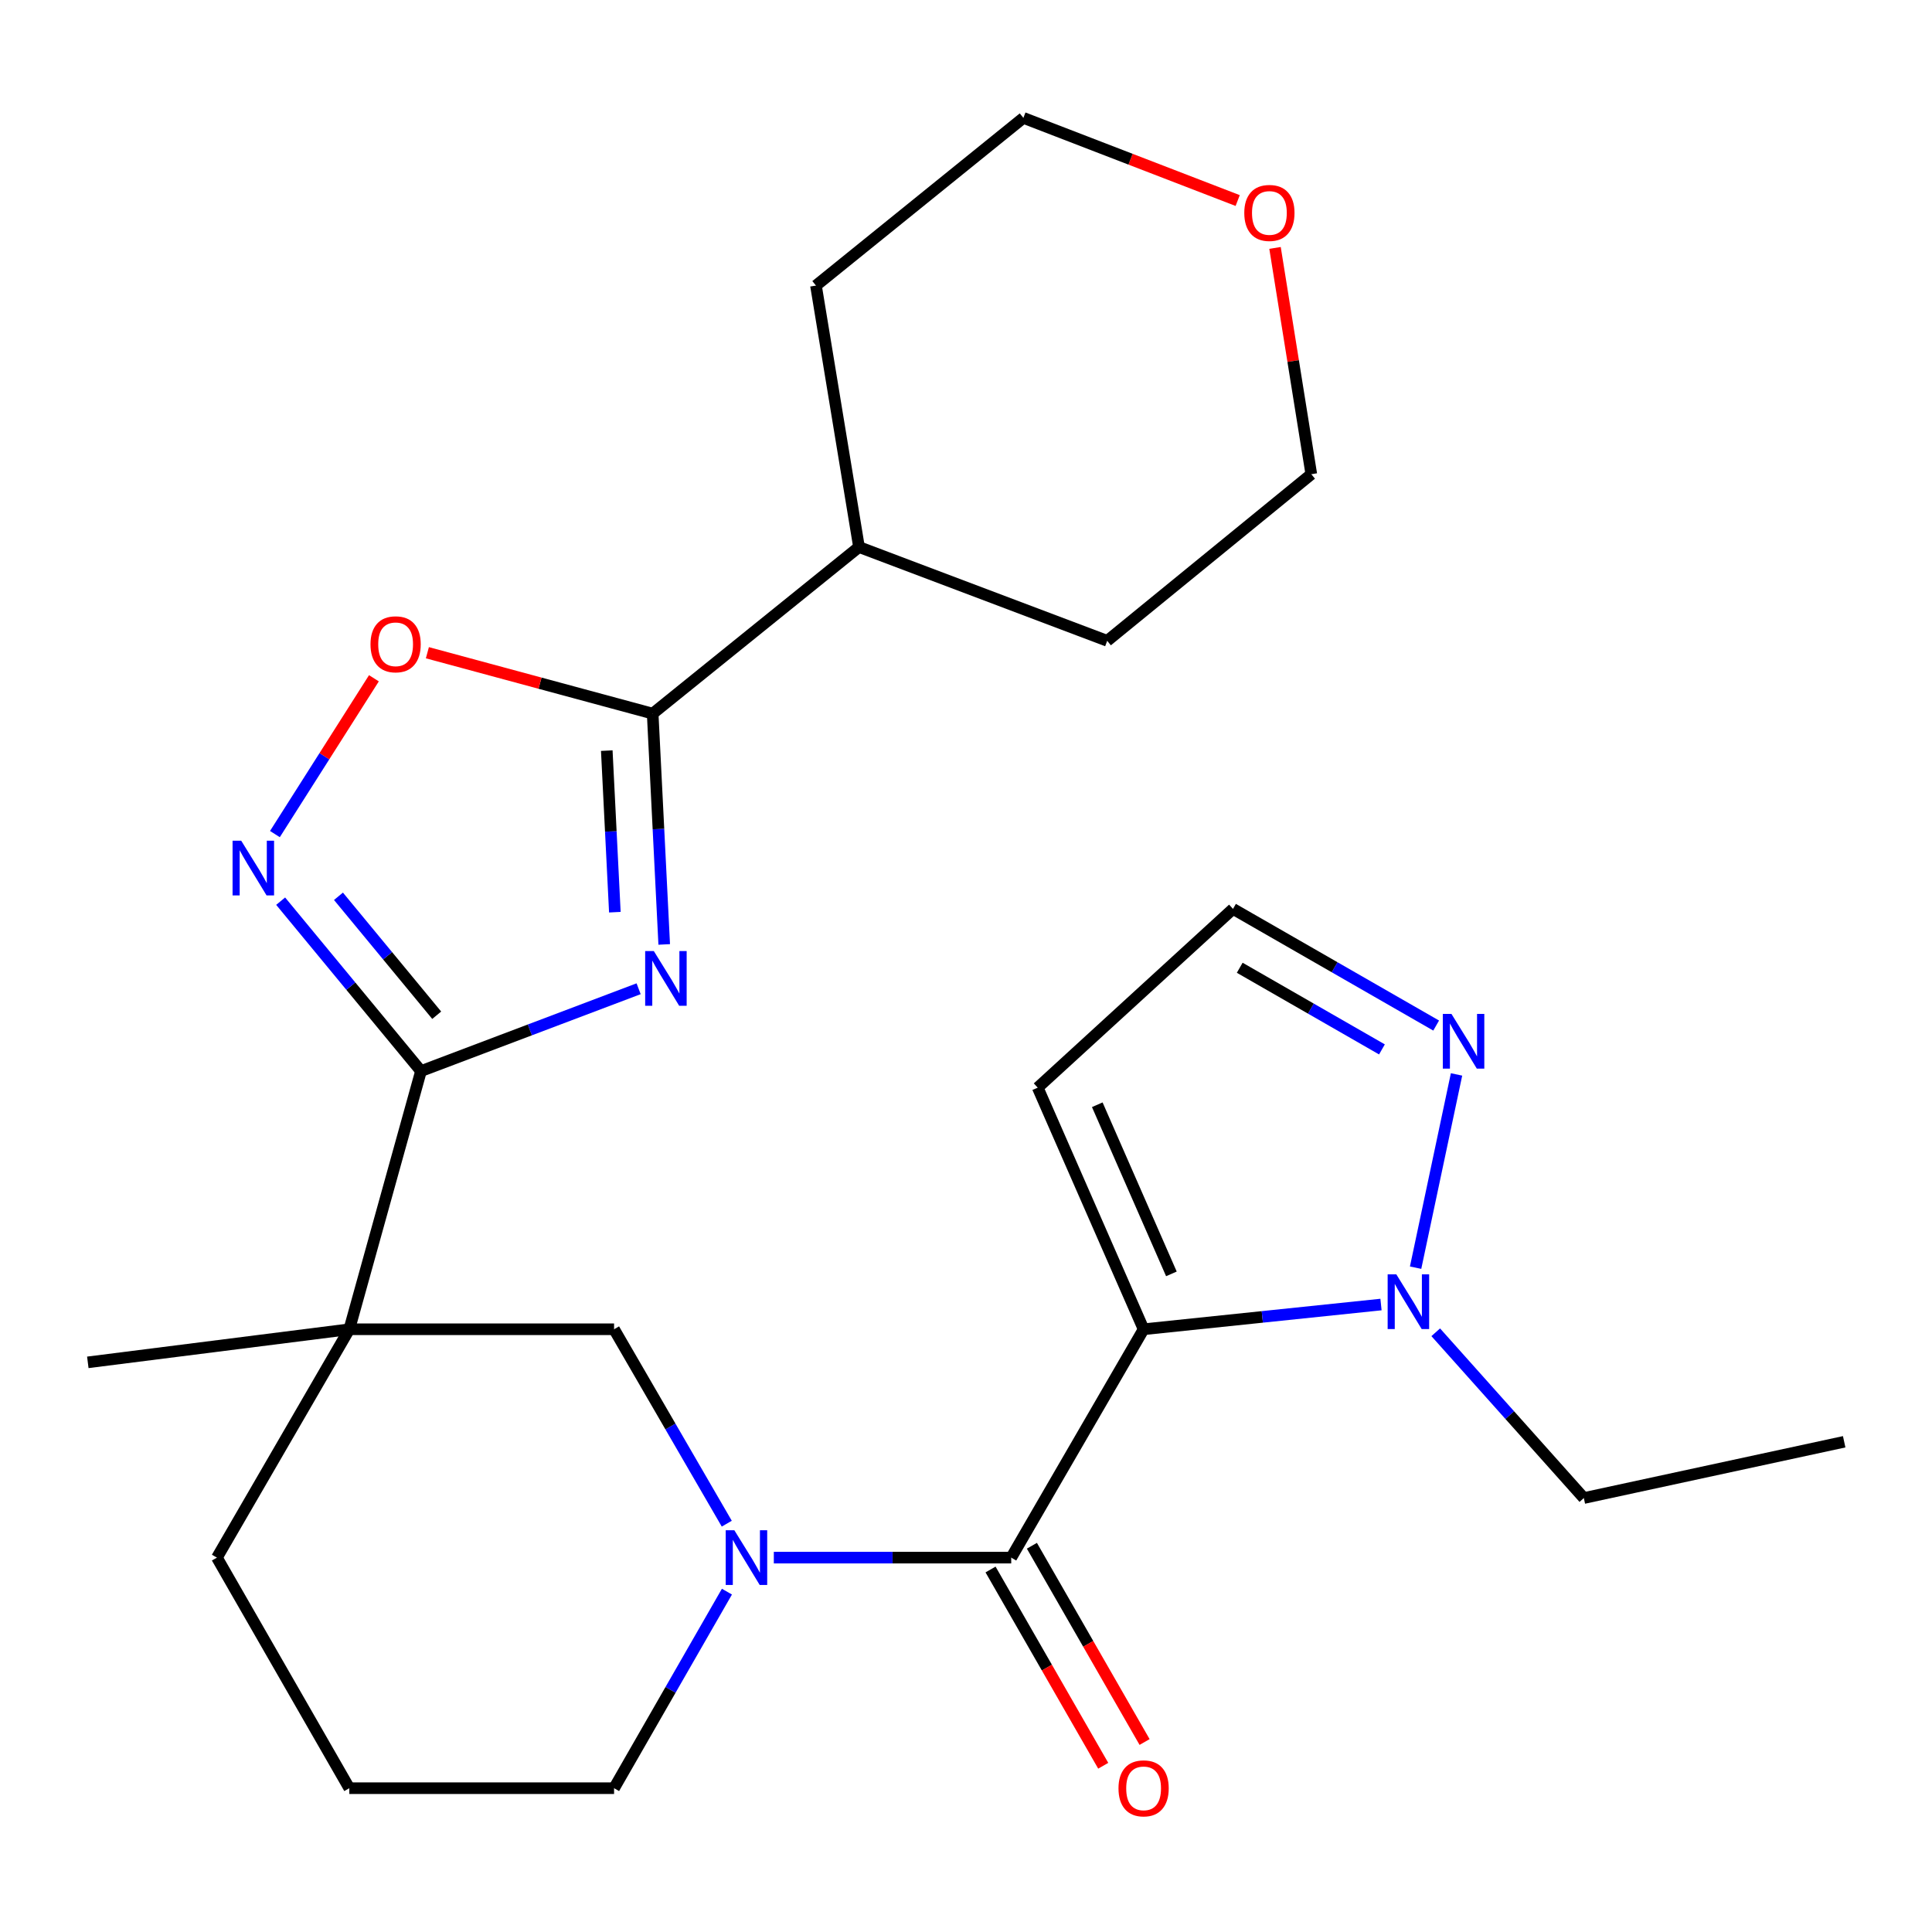<?xml version='1.0' encoding='iso-8859-1'?>
<svg version='1.1' baseProfile='full'
              xmlns='http://www.w3.org/2000/svg'
                      xmlns:rdkit='http://www.rdkit.org/xml'
                      xmlns:xlink='http://www.w3.org/1999/xlink'
                  xml:space='preserve'
width='1000px' height='1000px' viewBox='0 0 1000 1000'>
<!-- END OF HEADER -->
<rect style='opacity:1.0;fill:#FFFFFF;stroke:none' width='1000' height='1000' x='0' y='0'> </rect>
<path class='bond-2' d='M 591.929,688.024 L 523.407,806.226' style='fill:none;fill-rule:evenodd;stroke:#000000;stroke-width:6px;stroke-linecap:butt;stroke-linejoin:miter;stroke-opacity:1' />
<path class='bond-7' d='M 591.929,688.024 L 653.366,681.625' style='fill:none;fill-rule:evenodd;stroke:#000000;stroke-width:6px;stroke-linecap:butt;stroke-linejoin:miter;stroke-opacity:1' />
<path class='bond-7' d='M 653.366,681.625 L 714.802,675.226' style='fill:none;fill-rule:evenodd;stroke:#0000FF;stroke-width:6px;stroke-linecap:butt;stroke-linejoin:miter;stroke-opacity:1' />
<path class='bond-11' d='M 591.929,688.024 L 537.12,562.965' style='fill:none;fill-rule:evenodd;stroke:#000000;stroke-width:6px;stroke-linecap:butt;stroke-linejoin:miter;stroke-opacity:1' />
<path class='bond-11' d='M 606.315,659.357 L 567.948,571.816' style='fill:none;fill-rule:evenodd;stroke:#000000;stroke-width:6px;stroke-linecap:butt;stroke-linejoin:miter;stroke-opacity:1' />
<path class='bond-0' d='M 330.549,511.773 L 274.226,533.084' style='fill:none;fill-rule:evenodd;stroke:#0000FF;stroke-width:6px;stroke-linecap:butt;stroke-linejoin:miter;stroke-opacity:1' />
<path class='bond-0' d='M 274.226,533.084 L 217.904,554.394' style='fill:none;fill-rule:evenodd;stroke:#000000;stroke-width:6px;stroke-linecap:butt;stroke-linejoin:miter;stroke-opacity:1' />
<path class='bond-6' d='M 343.797,488.837 L 340.809,429.103' style='fill:none;fill-rule:evenodd;stroke:#0000FF;stroke-width:6px;stroke-linecap:butt;stroke-linejoin:miter;stroke-opacity:1' />
<path class='bond-6' d='M 340.809,429.103 L 337.821,369.37' style='fill:none;fill-rule:evenodd;stroke:#000000;stroke-width:6px;stroke-linecap:butt;stroke-linejoin:miter;stroke-opacity:1' />
<path class='bond-6' d='M 318.249,472.15 L 316.157,430.337' style='fill:none;fill-rule:evenodd;stroke:#0000FF;stroke-width:6px;stroke-linecap:butt;stroke-linejoin:miter;stroke-opacity:1' />
<path class='bond-6' d='M 316.157,430.337 L 314.066,388.523' style='fill:none;fill-rule:evenodd;stroke:#000000;stroke-width:6px;stroke-linecap:butt;stroke-linejoin:miter;stroke-opacity:1' />
<path class='bond-1' d='M 217.904,554.394 L 180.798,688.024' style='fill:none;fill-rule:evenodd;stroke:#000000;stroke-width:6px;stroke-linecap:butt;stroke-linejoin:miter;stroke-opacity:1' />
<path class='bond-5' d='M 217.904,554.394 L 181.584,510.419' style='fill:none;fill-rule:evenodd;stroke:#000000;stroke-width:6px;stroke-linecap:butt;stroke-linejoin:miter;stroke-opacity:1' />
<path class='bond-5' d='M 181.584,510.419 L 145.264,466.444' style='fill:none;fill-rule:evenodd;stroke:#0000FF;stroke-width:6px;stroke-linecap:butt;stroke-linejoin:miter;stroke-opacity:1' />
<path class='bond-5' d='M 226.039,525.484 L 200.615,494.701' style='fill:none;fill-rule:evenodd;stroke:#000000;stroke-width:6px;stroke-linecap:butt;stroke-linejoin:miter;stroke-opacity:1' />
<path class='bond-5' d='M 200.615,494.701 L 175.191,463.918' style='fill:none;fill-rule:evenodd;stroke:#0000FF;stroke-width:6px;stroke-linecap:butt;stroke-linejoin:miter;stroke-opacity:1' />
<path class='bond-3' d='M 523.407,806.226 L 461.969,806.226' style='fill:none;fill-rule:evenodd;stroke:#000000;stroke-width:6px;stroke-linecap:butt;stroke-linejoin:miter;stroke-opacity:1' />
<path class='bond-3' d='M 461.969,806.226 L 400.53,806.226' style='fill:none;fill-rule:evenodd;stroke:#0000FF;stroke-width:6px;stroke-linecap:butt;stroke-linejoin:miter;stroke-opacity:1' />
<path class='bond-13' d='M 512.705,812.371 L 541.867,863.162' style='fill:none;fill-rule:evenodd;stroke:#000000;stroke-width:6px;stroke-linecap:butt;stroke-linejoin:miter;stroke-opacity:1' />
<path class='bond-13' d='M 541.867,863.162 L 571.029,913.952' style='fill:none;fill-rule:evenodd;stroke:#FF0000;stroke-width:6px;stroke-linecap:butt;stroke-linejoin:miter;stroke-opacity:1' />
<path class='bond-13' d='M 534.11,800.081 L 563.272,850.871' style='fill:none;fill-rule:evenodd;stroke:#000000;stroke-width:6px;stroke-linecap:butt;stroke-linejoin:miter;stroke-opacity:1' />
<path class='bond-13' d='M 563.272,850.871 L 592.434,901.662' style='fill:none;fill-rule:evenodd;stroke:#FF0000;stroke-width:6px;stroke-linecap:butt;stroke-linejoin:miter;stroke-opacity:1' />
<path class='bond-9' d='M 376.175,788.651 L 347.008,738.337' style='fill:none;fill-rule:evenodd;stroke:#0000FF;stroke-width:6px;stroke-linecap:butt;stroke-linejoin:miter;stroke-opacity:1' />
<path class='bond-9' d='M 347.008,738.337 L 317.842,688.024' style='fill:none;fill-rule:evenodd;stroke:#000000;stroke-width:6px;stroke-linecap:butt;stroke-linejoin:miter;stroke-opacity:1' />
<path class='bond-16' d='M 376.258,823.827 L 347.05,874.697' style='fill:none;fill-rule:evenodd;stroke:#0000FF;stroke-width:6px;stroke-linecap:butt;stroke-linejoin:miter;stroke-opacity:1' />
<path class='bond-16' d='M 347.05,874.697 L 317.842,925.567' style='fill:none;fill-rule:evenodd;stroke:#000000;stroke-width:6px;stroke-linecap:butt;stroke-linejoin:miter;stroke-opacity:1' />
<path class='bond-4' d='M 180.798,688.024 L 317.842,688.024' style='fill:none;fill-rule:evenodd;stroke:#000000;stroke-width:6px;stroke-linecap:butt;stroke-linejoin:miter;stroke-opacity:1' />
<path class='bond-18' d='M 180.798,688.024 L 45.455,705.151' style='fill:none;fill-rule:evenodd;stroke:#000000;stroke-width:6px;stroke-linecap:butt;stroke-linejoin:miter;stroke-opacity:1' />
<path class='bond-27' d='M 180.798,688.024 L 112.276,806.226' style='fill:none;fill-rule:evenodd;stroke:#000000;stroke-width:6px;stroke-linecap:butt;stroke-linejoin:miter;stroke-opacity:1' />
<path class='bond-8' d='M 142.296,431.721 L 167.917,391.398' style='fill:none;fill-rule:evenodd;stroke:#0000FF;stroke-width:6px;stroke-linecap:butt;stroke-linejoin:miter;stroke-opacity:1' />
<path class='bond-8' d='M 167.917,391.398 L 193.539,351.074' style='fill:none;fill-rule:evenodd;stroke:#FF0000;stroke-width:6px;stroke-linecap:butt;stroke-linejoin:miter;stroke-opacity:1' />
<path class='bond-14' d='M 337.821,369.37 L 444.615,283.145' style='fill:none;fill-rule:evenodd;stroke:#000000;stroke-width:6px;stroke-linecap:butt;stroke-linejoin:miter;stroke-opacity:1' />
<path class='bond-28' d='M 337.821,369.37 L 279.517,353.609' style='fill:none;fill-rule:evenodd;stroke:#000000;stroke-width:6px;stroke-linecap:butt;stroke-linejoin:miter;stroke-opacity:1' />
<path class='bond-28' d='M 279.517,353.609 L 221.213,337.848' style='fill:none;fill-rule:evenodd;stroke:#FF0000;stroke-width:6px;stroke-linecap:butt;stroke-linejoin:miter;stroke-opacity:1' />
<path class='bond-10' d='M 732.716,656.145 L 753.903,556.122' style='fill:none;fill-rule:evenodd;stroke:#0000FF;stroke-width:6px;stroke-linecap:butt;stroke-linejoin:miter;stroke-opacity:1' />
<path class='bond-19' d='M 743.134,689.584 L 781.463,732.485' style='fill:none;fill-rule:evenodd;stroke:#0000FF;stroke-width:6px;stroke-linecap:butt;stroke-linejoin:miter;stroke-opacity:1' />
<path class='bond-19' d='M 781.463,732.485 L 819.792,775.387' style='fill:none;fill-rule:evenodd;stroke:#000000;stroke-width:6px;stroke-linecap:butt;stroke-linejoin:miter;stroke-opacity:1' />
<path class='bond-26' d='M 743.356,530.826 L 690.776,500.636' style='fill:none;fill-rule:evenodd;stroke:#0000FF;stroke-width:6px;stroke-linecap:butt;stroke-linejoin:miter;stroke-opacity:1' />
<path class='bond-26' d='M 690.776,500.636 L 638.196,470.446' style='fill:none;fill-rule:evenodd;stroke:#000000;stroke-width:6px;stroke-linecap:butt;stroke-linejoin:miter;stroke-opacity:1' />
<path class='bond-26' d='M 715.292,543.174 L 678.486,522.041' style='fill:none;fill-rule:evenodd;stroke:#0000FF;stroke-width:6px;stroke-linecap:butt;stroke-linejoin:miter;stroke-opacity:1' />
<path class='bond-26' d='M 678.486,522.041 L 641.679,500.908' style='fill:none;fill-rule:evenodd;stroke:#000000;stroke-width:6px;stroke-linecap:butt;stroke-linejoin:miter;stroke-opacity:1' />
<path class='bond-12' d='M 537.12,562.965 L 638.196,470.446' style='fill:none;fill-rule:evenodd;stroke:#000000;stroke-width:6px;stroke-linecap:butt;stroke-linejoin:miter;stroke-opacity:1' />
<path class='bond-23' d='M 444.615,283.145 L 422.346,147.816' style='fill:none;fill-rule:evenodd;stroke:#000000;stroke-width:6px;stroke-linecap:butt;stroke-linejoin:miter;stroke-opacity:1' />
<path class='bond-24' d='M 444.615,283.145 L 573.088,331.688' style='fill:none;fill-rule:evenodd;stroke:#000000;stroke-width:6px;stroke-linecap:butt;stroke-linejoin:miter;stroke-opacity:1' />
<path class='bond-15' d='M 659.952,128.319 L 669.341,186.884' style='fill:none;fill-rule:evenodd;stroke:#FF0000;stroke-width:6px;stroke-linecap:butt;stroke-linejoin:miter;stroke-opacity:1' />
<path class='bond-15' d='M 669.341,186.884 L 678.73,245.449' style='fill:none;fill-rule:evenodd;stroke:#000000;stroke-width:6px;stroke-linecap:butt;stroke-linejoin:miter;stroke-opacity:1' />
<path class='bond-29' d='M 640.625,103.802 L 585.163,82.409' style='fill:none;fill-rule:evenodd;stroke:#FF0000;stroke-width:6px;stroke-linecap:butt;stroke-linejoin:miter;stroke-opacity:1' />
<path class='bond-29' d='M 585.163,82.409 L 529.702,61.015' style='fill:none;fill-rule:evenodd;stroke:#000000;stroke-width:6px;stroke-linecap:butt;stroke-linejoin:miter;stroke-opacity:1' />
<path class='bond-20' d='M 317.842,925.567 L 180.798,925.567' style='fill:none;fill-rule:evenodd;stroke:#000000;stroke-width:6px;stroke-linecap:butt;stroke-linejoin:miter;stroke-opacity:1' />
<path class='bond-17' d='M 112.276,806.226 L 180.798,925.567' style='fill:none;fill-rule:evenodd;stroke:#000000;stroke-width:6px;stroke-linecap:butt;stroke-linejoin:miter;stroke-opacity:1' />
<path class='bond-25' d='M 819.792,775.387 L 954.545,746.261' style='fill:none;fill-rule:evenodd;stroke:#000000;stroke-width:6px;stroke-linecap:butt;stroke-linejoin:miter;stroke-opacity:1' />
<path class='bond-21' d='M 529.702,61.015 L 422.346,147.816' style='fill:none;fill-rule:evenodd;stroke:#000000;stroke-width:6px;stroke-linecap:butt;stroke-linejoin:miter;stroke-opacity:1' />
<path class='bond-22' d='M 678.73,245.449 L 573.088,331.688' style='fill:none;fill-rule:evenodd;stroke:#000000;stroke-width:6px;stroke-linecap:butt;stroke-linejoin:miter;stroke-opacity:1' />
<path  class='atom-1' d='M 338.417 492.268
L 347.697 507.268
Q 348.617 508.748, 350.097 511.428
Q 351.577 514.108, 351.657 514.268
L 351.657 492.268
L 355.417 492.268
L 355.417 520.588
L 351.537 520.588
L 341.577 504.188
Q 340.417 502.268, 339.177 500.068
Q 337.977 497.868, 337.617 497.188
L 337.617 520.588
L 333.937 520.588
L 333.937 492.268
L 338.417 492.268
' fill='#0000FF'/>
<path  class='atom-4' d='M 380.104 792.066
L 389.384 807.066
Q 390.304 808.546, 391.784 811.226
Q 393.264 813.906, 393.344 814.066
L 393.344 792.066
L 397.104 792.066
L 397.104 820.386
L 393.224 820.386
L 383.264 803.986
Q 382.104 802.066, 380.864 799.866
Q 379.664 797.666, 379.304 796.986
L 379.304 820.386
L 375.624 820.386
L 375.624 792.066
L 380.104 792.066
' fill='#0000FF'/>
<path  class='atom-6' d='M 124.857 435.155
L 134.137 450.155
Q 135.057 451.635, 136.537 454.315
Q 138.017 456.995, 138.097 457.155
L 138.097 435.155
L 141.857 435.155
L 141.857 463.475
L 137.977 463.475
L 128.017 447.075
Q 126.857 445.155, 125.617 442.955
Q 124.417 440.755, 124.057 440.075
L 124.057 463.475
L 120.377 463.475
L 120.377 435.155
L 124.857 435.155
' fill='#0000FF'/>
<path  class='atom-8' d='M 722.727 659.589
L 732.007 674.589
Q 732.927 676.069, 734.407 678.749
Q 735.887 681.429, 735.967 681.589
L 735.967 659.589
L 739.727 659.589
L 739.727 687.909
L 735.847 687.909
L 725.887 671.509
Q 724.727 669.589, 723.487 667.389
Q 722.287 665.189, 721.927 664.509
L 721.927 687.909
L 718.247 687.909
L 718.247 659.589
L 722.727 659.589
' fill='#0000FF'/>
<path  class='atom-9' d='M 191.768 333.482
Q 191.768 326.682, 195.128 322.882
Q 198.488 319.082, 204.768 319.082
Q 211.048 319.082, 214.408 322.882
Q 217.768 326.682, 217.768 333.482
Q 217.768 340.362, 214.368 344.282
Q 210.968 348.162, 204.768 348.162
Q 198.528 348.162, 195.128 344.282
Q 191.768 340.402, 191.768 333.482
M 204.768 344.962
Q 209.088 344.962, 211.408 342.082
Q 213.768 339.162, 213.768 333.482
Q 213.768 327.922, 211.408 325.122
Q 209.088 322.282, 204.768 322.282
Q 200.448 322.282, 198.088 325.082
Q 195.768 327.882, 195.768 333.482
Q 195.768 339.202, 198.088 342.082
Q 200.448 344.962, 204.768 344.962
' fill='#FF0000'/>
<path  class='atom-11' d='M 751.276 524.808
L 760.556 539.808
Q 761.476 541.288, 762.956 543.968
Q 764.436 546.648, 764.516 546.808
L 764.516 524.808
L 768.276 524.808
L 768.276 553.128
L 764.396 553.128
L 754.436 536.728
Q 753.276 534.808, 752.036 532.608
Q 750.836 530.408, 750.476 529.728
L 750.476 553.128
L 746.796 553.128
L 746.796 524.808
L 751.276 524.808
' fill='#0000FF'/>
<path  class='atom-14' d='M 578.929 925.647
Q 578.929 918.847, 582.289 915.047
Q 585.649 911.247, 591.929 911.247
Q 598.209 911.247, 601.569 915.047
Q 604.929 918.847, 604.929 925.647
Q 604.929 932.527, 601.529 936.447
Q 598.129 940.327, 591.929 940.327
Q 585.689 940.327, 582.289 936.447
Q 578.929 932.567, 578.929 925.647
M 591.929 937.127
Q 596.249 937.127, 598.569 934.247
Q 600.929 931.327, 600.929 925.647
Q 600.929 920.087, 598.569 917.287
Q 596.249 914.447, 591.929 914.447
Q 587.609 914.447, 585.249 917.247
Q 582.929 920.047, 582.929 925.647
Q 582.929 931.367, 585.249 934.247
Q 587.609 937.127, 591.929 937.127
' fill='#FF0000'/>
<path  class='atom-16' d='M 644.037 110.213
Q 644.037 103.413, 647.397 99.613
Q 650.757 95.813, 657.037 95.813
Q 663.317 95.813, 666.677 99.613
Q 670.037 103.413, 670.037 110.213
Q 670.037 117.093, 666.637 121.013
Q 663.237 124.893, 657.037 124.893
Q 650.797 124.893, 647.397 121.013
Q 644.037 117.133, 644.037 110.213
M 657.037 121.693
Q 661.357 121.693, 663.677 118.813
Q 666.037 115.893, 666.037 110.213
Q 666.037 104.653, 663.677 101.853
Q 661.357 99.013, 657.037 99.013
Q 652.717 99.013, 650.357 101.813
Q 648.037 104.613, 648.037 110.213
Q 648.037 115.933, 650.357 118.813
Q 652.717 121.693, 657.037 121.693
' fill='#FF0000'/>
</svg>
